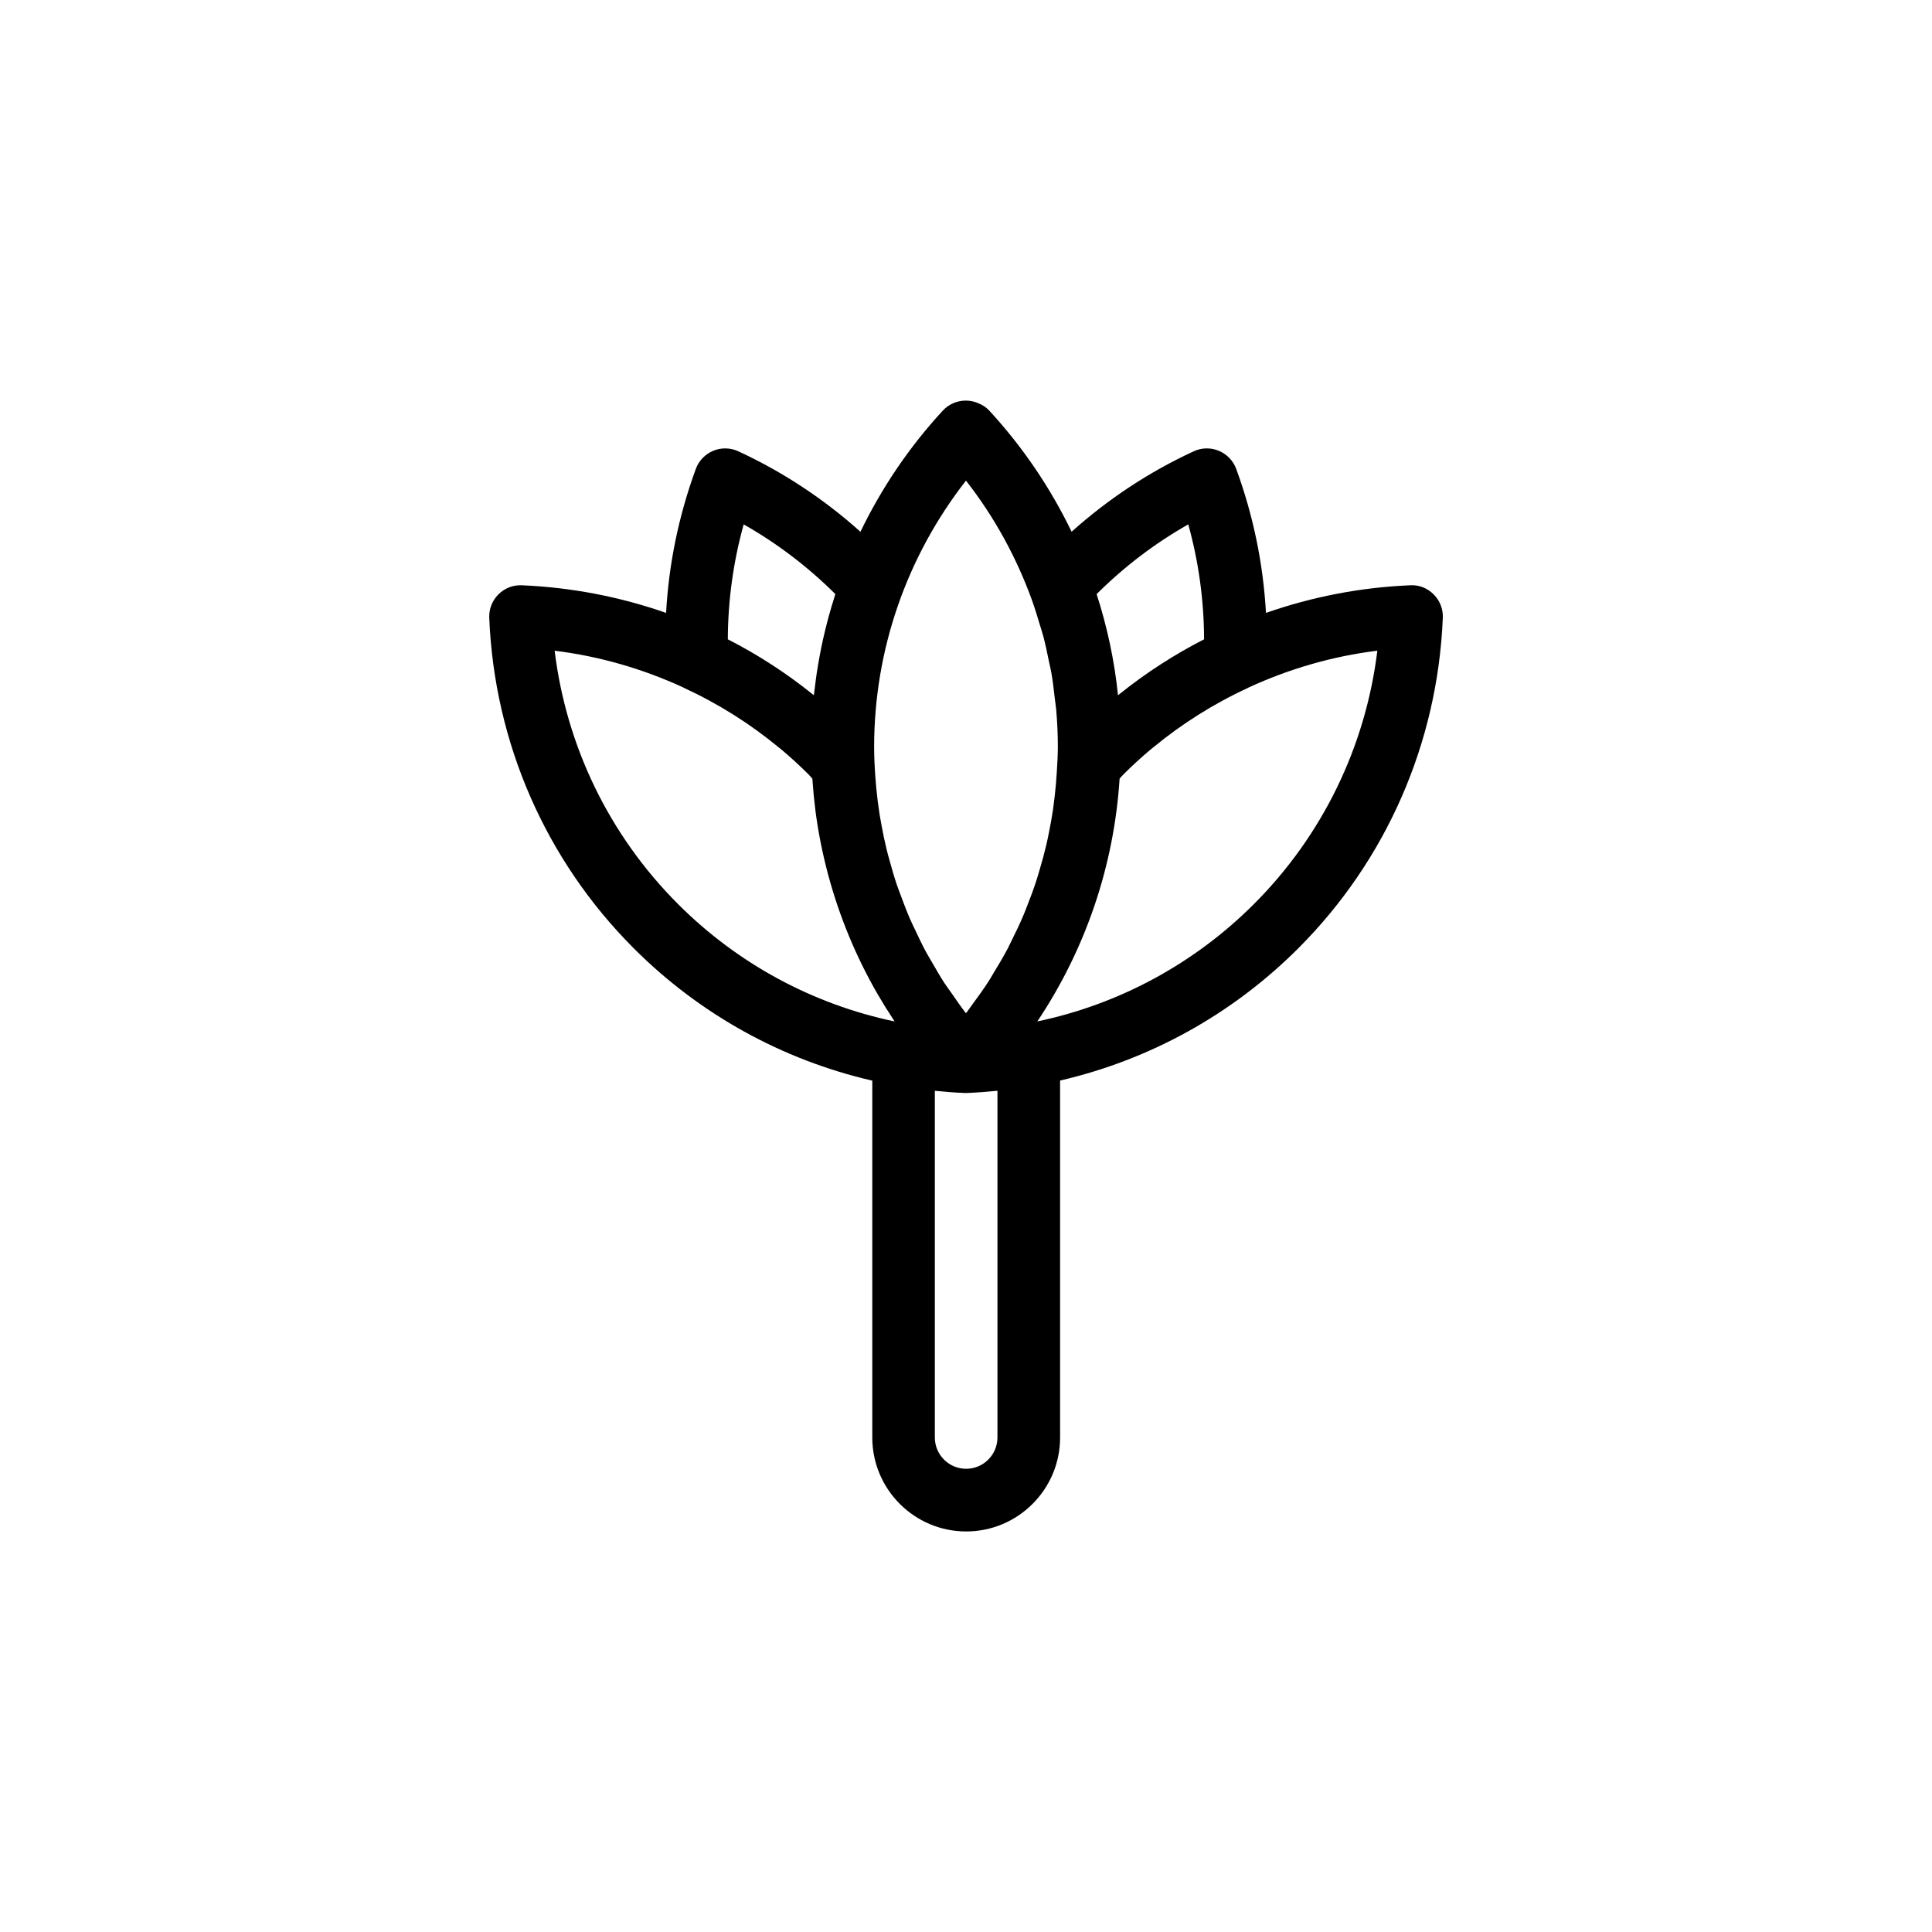 <?xml version="1.0" encoding="UTF-8"?>
<!-- Uploaded to: ICON Repo, www.svgrepo.com, Generator: ICON Repo Mixer Tools -->
<svg fill="#000000" width="800px" height="800px" version="1.1" viewBox="144 144 512 512" xmlns="http://www.w3.org/2000/svg">
 <path d="m526.36 307.73c0.102-2.324-0.781-4.574-2.422-6.207-1.637-1.641-3.828-2.559-6.211-2.418-13.191 0.551-26.047 3.059-38.23 7.32-0.727-13-3.356-25.781-7.883-38.148-0.797-2.176-2.469-3.918-4.613-4.812-2.144-0.887-4.555-0.848-6.66 0.137-11.812 5.461-22.645 12.617-32.352 21.312-5.598-11.582-12.891-22.406-21.805-32.078-0.797-0.863-1.762-1.508-2.828-1.93-1.062-0.484-2.223-0.746-3.414-0.746h-0.004c-2.316 0-4.527 0.969-6.106 2.676-8.918 9.672-16.211 20.496-21.805 32.086-9.707-8.699-20.539-15.855-32.359-21.32-2.102-0.977-4.523-1.027-6.664-0.137-2.141 0.891-3.812 2.637-4.609 4.812-4.523 12.367-7.16 25.148-7.875 38.145-12.184-4.258-25.039-6.766-38.23-7.316-2.344-0.109-4.574 0.777-6.211 2.418-1.637 1.633-2.523 3.883-2.422 6.207 1.355 33.129 14.965 64.246 38.316 87.602 17.516 17.527 39.383 29.559 63.191 35.051v94.57c0 13.73 11.164 24.898 24.887 24.898 13.723 0 24.887-11.176 24.887-24.898l-0.004-94.598c23.773-5.5 45.609-17.527 63.113-35.031 23.348-23.348 36.957-54.465 38.312-87.594zm-108.86-4.617c0.777 2.156 1.441 4.332 2.086 6.523 0.297 0.988 0.629 1.969 0.898 2.973 0.57 2.144 1.012 4.312 1.457 6.484 0.223 1.074 0.492 2.125 0.68 3.199 0.395 2.242 0.648 4.508 0.906 6.769 0.109 1.004 0.293 2 0.379 3.019 0.281 3.269 0.438 6.566 0.438 9.871 0 2.207-0.152 4.402-0.277 6.602-0.121 2.098-0.309 4.188-0.539 6.266-0.133 1.18-0.277 2.363-0.441 3.531-0.312 2.144-0.699 4.273-1.129 6.387-0.215 1.062-0.43 2.125-0.676 3.18-0.527 2.223-1.129 4.441-1.785 6.633-0.277 0.918-0.523 1.828-0.82 2.734-0.746 2.301-1.594 4.57-2.484 6.82-0.312 0.785-0.598 1.582-0.938 2.367-0.961 2.297-2.047 4.543-3.164 6.781-0.359 0.719-0.684 1.445-1.059 2.16-1.168 2.207-2.449 4.363-3.758 6.5-0.434 0.695-0.816 1.41-1.258 2.102-1.336 2.074-2.785 4.082-4.254 6.066-0.52 0.699-0.984 1.422-1.512 2.109-0.086 0.105-0.18 0.207-0.273 0.316-0.02-0.035-0.051-0.059-0.074-0.09-1.309-1.684-2.5-3.438-3.703-5.176-0.641-0.926-1.328-1.812-1.941-2.754-1.16-1.785-2.211-3.633-3.273-5.477-0.555-0.961-1.152-1.914-1.672-2.891-0.996-1.855-1.891-3.758-2.785-5.664-0.48-1.02-0.984-2.023-1.43-3.059-0.84-1.945-1.586-3.93-2.324-5.918-0.379-1.023-0.77-2.035-1.125-3.066-0.695-2.066-1.305-4.16-1.875-6.266-0.273-0.973-0.551-1.945-0.785-2.922-0.539-2.207-1.004-4.43-1.406-6.664-0.168-0.902-0.332-1.793-0.48-2.699-0.367-2.324-0.66-4.656-0.883-7.008-0.086-0.848-0.156-1.691-0.215-2.543-0.207-2.769-0.352-5.559-0.352-8.359 0-25.668 8.586-50.391 24.34-70.582 7.547 9.66 13.402 20.387 17.508 31.742zm41.402-20.145c2.762 9.945 4.16 20.137 4.191 30.461-7.918 4.047-15.438 8.906-22.43 14.523-0.121 0.102-0.258 0.188-0.379 0.289-0.945-9.148-2.856-18.121-5.668-26.793 7.309-7.281 15.445-13.465 24.285-18.48zm-117.82 0c8.848 5.019 16.984 11.203 24.293 18.469-0.082 0.23-0.137 0.465-0.207 0.695-0.551 1.723-1.066 3.465-1.547 5.203-0.156 0.57-0.301 1.145-0.449 1.715-0.387 1.5-0.75 3.008-1.09 4.516-0.156 0.73-0.312 1.449-0.465 2.18-0.277 1.375-0.527 2.762-0.766 4.144-0.137 0.805-0.277 1.613-0.398 2.43-0.203 1.355-0.371 2.715-0.535 4.086-0.07 0.605-0.172 1.211-0.238 1.82-0.152-0.125-0.312-0.238-0.469-0.359-6.961-5.582-14.438-10.414-22.328-14.445 0.039-10.316 1.445-20.52 4.199-30.453zm-50.098 33.48c11.906 1.461 23.375 4.805 34.098 9.738 0.051 0.023 0.09 0.07 0.137 0.09 9.141 4.211 17.551 9.516 25.141 15.785 0.16 0.137 0.336 0.258 0.504 0.395 2.551 2.137 5.008 4.375 7.359 6.727 0.367 0.367 0.707 0.762 1.047 1.152 0.016 0.195 0.047 0.395 0.059 0.594 0.172 2.562 0.418 5.117 0.742 7.652 0.02 0.152 0.035 0.312 0.055 0.469 0.734 5.598 1.84 11.117 3.281 16.539 0.031 0.105 0.055 0.207 0.086 0.312 1.473 5.473 3.289 10.832 5.453 16.062 0.012 0.023 0.02 0.047 0.023 0.07 2.18 5.25 4.691 10.367 7.535 15.312 0.031 0.047 0.059 0.09 0.086 0.133 1.301 2.242 2.672 4.449 4.106 6.621 0.125 0.191 0.238 0.398 0.367 0.594-21.637-4.551-41.539-15.254-57.375-31.102-18.172-18.172-29.594-41.742-32.703-67.145zm117.35 208.5c0 4.574-3.723 8.297-8.297 8.297-4.574 0-8.297-3.723-8.297-8.297v-91.875c2.629 0.262 5.273 0.48 7.93 0.578 0.105 0.004 0.211 0.012 0.312 0.012h0.004 0.02 0.004c0.105 0 0.207-0.004 0.312-0.012 2.684-0.105 5.352-0.324 8.012-0.59zm10.57-110.26c12.797-19.141 20.328-41.262 21.805-64.355 0.348-0.383 0.684-0.777 1.062-1.152 2.352-2.352 4.805-4.59 7.356-6.727 0.152-0.125 0.316-0.238 0.469-0.363 7.598-6.277 16.02-11.594 25.18-15.816 0.047-0.02 0.082-0.059 0.125-0.082 10.727-4.934 22.191-8.289 34.109-9.75-3.109 25.402-14.531 48.969-32.707 67.145-15.84 15.844-35.75 26.555-57.398 31.102z"/>
</svg>